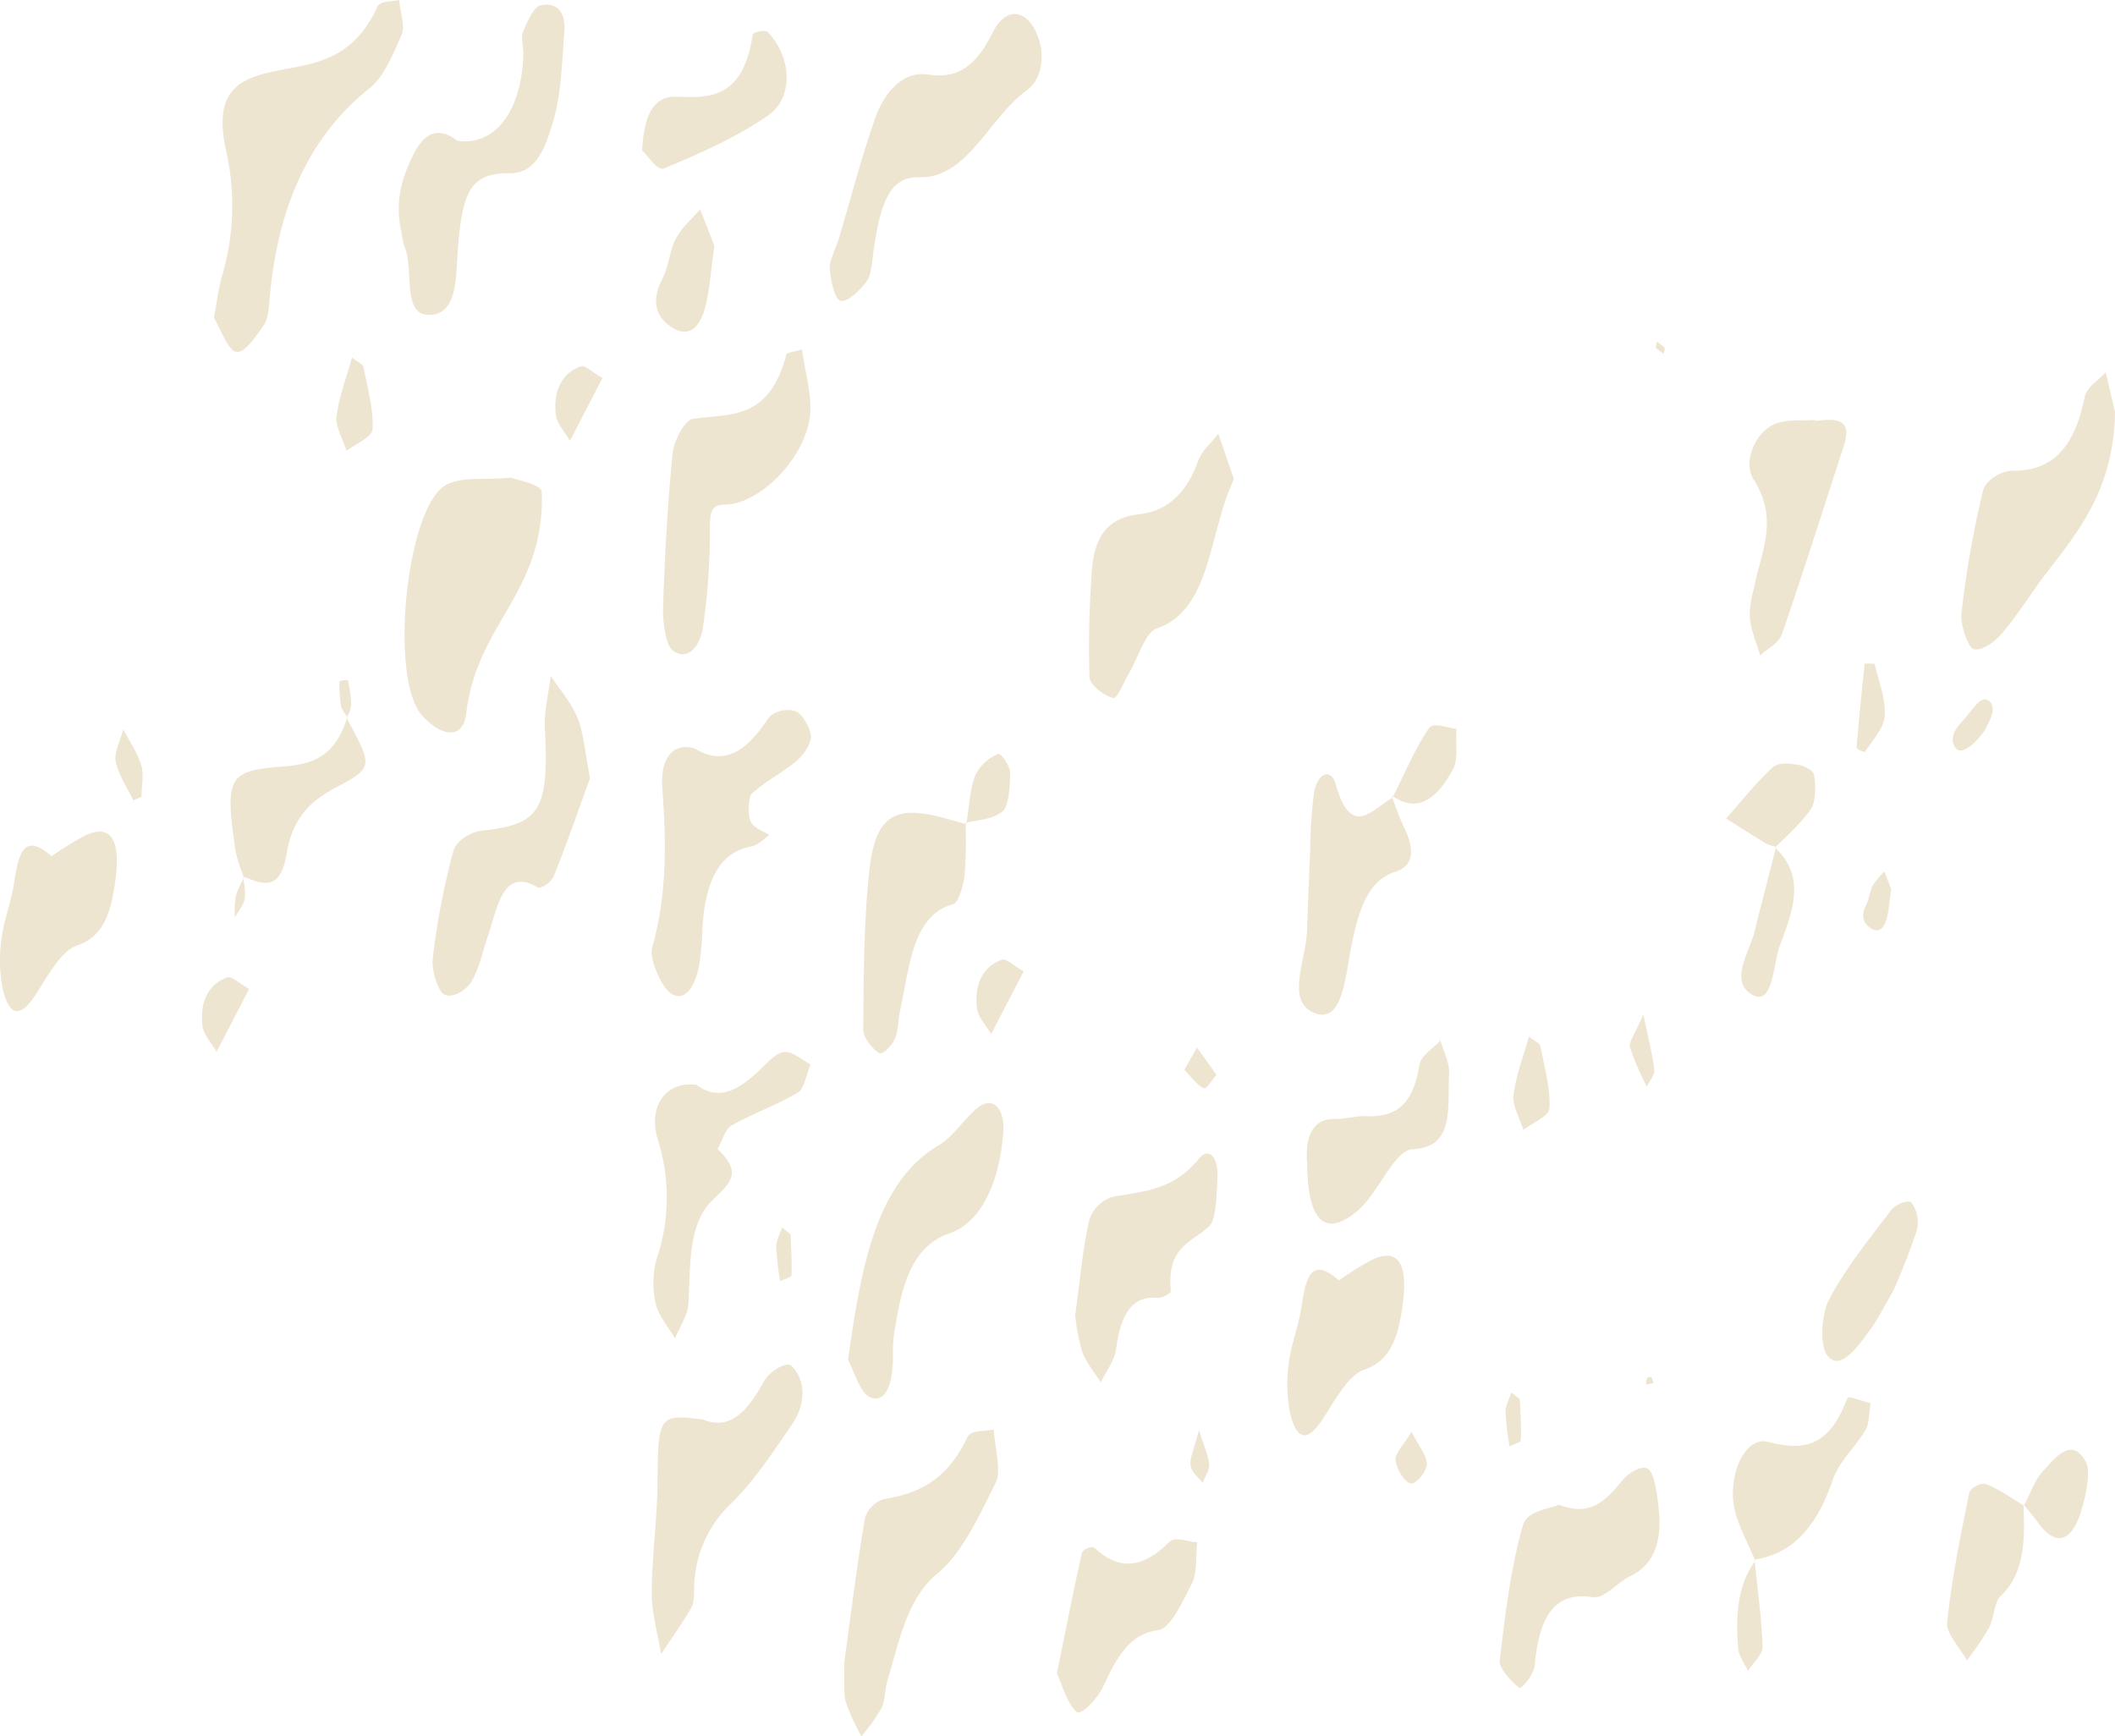 <svg xmlns="http://www.w3.org/2000/svg" xmlns:xlink="http://www.w3.org/1999/xlink" width="403.666" height="331.4" viewBox="0 0 403.666 331.4">
  <defs>
    <clipPath id="clip-path">
      <rect id="Rectangle_225" data-name="Rectangle 225" width="403.666" height="331.4" fill="none"/>
    </clipPath>
  </defs>
  <g id="Story_Pattern04" opacity="0.5">
    <g id="Group_526" data-name="Group 526" clip-path="url(#clip-path)">
      <path id="Path_1269" data-name="Path 1269" d="M195.246,185.164l-.137-.178.14.184c-.045.061-.061.135-.106.2.559,5.426,1.325,10.837,1.5,16.287.047,1.462-1.8,3.039-2.785,4.563-.646-1.4-1.739-2.731-1.863-4.226-.518-6.136-.184-12.069,3.147-16.625-.016-.126-.023-.255-.035-.379.017,0,.035-.014.054-.017-1.178-2.7-2.509-5.285-3.476-8.141-2.255-6.688,1.217-15.577,6.02-14.31,6.224,1.647,11.366,1.266,14.809-7.611.154-.391.478-.977.668-.932,1.365.317,2.717.774,4.073,1.186-.287,1.711-.236,3.86-.932,5.048-2,3.41-5.038,5.883-6.342,9.715-3.161,9.312-8.022,14.024-14.821,15.044.029.064.055.132.083.2" transform="translate(139.759 112.674)" fill="#ddcba4"/>
      <path id="Path_1270" data-name="Path 1270" d="M182.215,111.8c1.015,4.922,1.763,7.713,2.087,10.6.1.92-.916,2.108-1.418,3.171a50.443,50.443,0,0,1-3.244-7.525c-.253-.921,1.089-2.783,2.575-6.25" transform="translate(131.436 81.813)" fill="#ddcba4"/>
      <path id="Path_1271" data-name="Path 1271" d="M134.779,164.23c.052,1.112-.8,2.31-1.245,3.469-.817-1.079-2.132-2-2.315-3.278-.2-1.372.658-3.074,1.612-6.835,1.12,3.635,1.876,5.107,1.948,6.645" transform="translate(96.003 115.319)" fill="#ddcba4"/>
      <path id="Path_1272" data-name="Path 1272" d="M126.319,164.344c-.3,2.354-1.924,4.326-2.942,6.47-1.223-1.971-2.771-3.69-3.58-5.978a38.429,38.429,0,0,1-1.3-6.853c.978-7.043,1.429-12.824,2.7-18.172a6.679,6.679,0,0,1,4.369-4.388c5.8-1.089,11.594-1.2,16.49-7.254,2.026-2.5,3.8-.192,3.593,3.593-.171,3.209-.215,7.928-1.54,9.208-3.38,3.244-8.231,3.862-7.348,12.547a3.737,3.737,0,0,1-2.437,1.167c-4.787-.49-7.118,2.856-8,9.66" transform="translate(86.715 93.027)" fill="#ddcba4"/>
      <path id="Path_1273" data-name="Path 1273" d="M125.3,197.775c-1.107,2.388-4.252,5.543-5.06,4.832-1.858-1.645-2.854-5.438-3.753-7.384,1.787-8.806,3.164-15.929,4.755-22.946.156-.7,1.907-1.453,2.418-.984,5,4.624,9.533,3.606,14.253-1.112,1.212-1.212,3.526-.029,5.334.052-.275,2.615,0,5.831-.944,7.71-1.8,3.583-4.153,8.784-6.517,9.061-5.391.629-7.852,5.09-10.486,10.772" transform="translate(85.24 124.138)" fill="#ddcba4"/>
      <path id="Path_1274" data-name="Path 1274" d="M232.417,79.3c-2.863,3.69-5.4,7.947-8.375,11.421-1.527,1.787-3.751,3.453-5.514,3.161-.992-.163-2.6-4.686-2.348-6.816A188.668,188.668,0,0,1,220.3,63.624c.52-2.071,3.618-3.827,5.531-3.8,6.984.078,11.754-3.526,13.842-13.995.4-2.018,2.644-3.219,4.037-4.8q.888,3.774,1.78,7.545c-.211,14.473-6.7,22.513-13.07,30.725" transform="translate(158.179 30.024)" fill="#ddcba4"/>
      <path id="Path_1275" data-name="Path 1275" d="M199.785,100.026l-.165.171.161-.166-.073.291c5.888,5.575,3.088,12.365.814,18.452-1.366,3.666-1.285,11.974-5.45,9.417-4.239-2.606-.376-8.055.632-12.133,1.3-5.263,2.664-10.491,4-15.737-.045-.038-.045-.087-.088-.125.055-.057.106-.118.158-.173a7.471,7.471,0,0,1-1.874-.575c-2.57-1.555-5.114-3.2-7.668-4.814,2.92-3.282,5.715-6.863,8.823-9.695,1.207-1.1,3.147-.8,4.721-.577,1.162.165,3.043.926,3.242,1.976.376,1.976.308,5.15-.54,6.4-1.94,2.864-4.423,4.922-6.7,7.282Z" transform="translate(139.212 61.579)" fill="#ddcba4"/>
      <path id="Path_1276" data-name="Path 1276" d="M163.259,99.517c2,4.059,1.874,7.267-1.718,8.384-5.259,1.633-6.993,7.351-8.351,14.012-1.155,5.663-1.611,14.777-6.78,13.04-5.989-2.012-1.91-10.153-1.714-15.728.177-5.095.364-10.19.6-15.28a91.821,91.821,0,0,1,.746-11.244c.606-3.477,3.19-4.847,4.153-1.441,2.932,10.347,6.9,4.75,10.779,2.527-.055-.145-.116-.287-.171-.431.12.088.22.066.338.149,2.217-4.42,4.2-9.18,6.82-13,.878-1.282,3.443-.026,5.239.071-.149,2.579.339,5.9-.568,7.6-2.9,5.453-6.608,8.709-11.49,5.329-.042.088-.094.173-.137.262a.231.231,0,0,0-.029.021c.743,1.931,1.41,3.942,2.286,5.73" transform="translate(104.761 58.493)" fill="#ddcba4"/>
      <path id="Path_1277" data-name="Path 1277" d="M88.276,136.553c.1,2.61.31,5.235.185,7.821-.019.468-1.411.783-2.17,1.171a57.319,57.319,0,0,1-.746-6.6c-.005-1.221.726-2.449,1.126-3.675.535.429,1.07.855,1.605,1.283" transform="translate(62.601 98.989)" fill="#ddcba4"/>
      <path id="Path_1278" data-name="Path 1278" d="M184.218,38.839a5.576,5.576,0,0,1-.237,1.126c-.5-.383-1.008-.762-1.51-1.146.09-.386.177-.772.263-1.157a13.289,13.289,0,0,1,1.484,1.178" transform="translate(133.53 27.56)" fill="#ddcba4"/>
      <path id="Path_1279" data-name="Path 1279" d="M93.015,44.831c.016.005.033.014.054.021,2.276-7.708,4.307-15.546,6.917-23.083,2.061-5.956,5.817-9.348,10.16-8.671,5.039.786,8.891-.862,12.344-7.933,2.075-4.255,5.438-4.894,7.743-1.243,2.464,3.9,2.288,9.727-1.271,12.27-6.929,4.941-11.272,16.788-20.369,16.514-5.578-.17-7.492,4.565-8.832,14.386-.255,1.869-.384,4.328-1.237,5.445-1.4,1.837-3.574,3.978-5,3.748-1.077-.175-1.869-3.7-2.068-6.014-.132-1.557.992-3.607,1.559-5.438" transform="translate(66.919 1.124)" fill="#ddcba4"/>
      <path id="Path_1280" data-name="Path 1280" d="M221.458,82.783c-.289.405-.5.729-.738,1.027-2.213,2.792-4.307,3.813-5.112,2.374-1.172-2.1.436-3.883,2.05-5.609.255-.272.468-.608.708-.9,1.211-1.475,2.573-3.476,3.895-2.189s.1,3.465-.8,5.3" transform="translate(157.485 56.399)" fill="#ddcba4"/>
      <path id="Path_1281" data-name="Path 1281" d="M205.965,102.31c.54-1.043.648-2.586,1.2-3.6a15.513,15.513,0,0,1,2.218-2.662c.494,1.257.985,2.516,1.3,3.327-.326,2.34-.428,3.959-.784,5.438-.573,2.369-1.779,3.057-3.316,1.921-1.413-1.044-1.633-2.47-.623-4.421" transform="translate(150.266 70.285)" fill="#ddcba4"/>
      <path id="Path_1282" data-name="Path 1282" d="M110.853,129.561c2.639-1.566,4.749-4.953,7.277-7.038,2.911-2.4,5.355-.062,4.949,4.87-.769,9.35-4.163,16.944-10.263,19.048-7.582,2.612-9.234,10.621-10.63,19.659a31.6,31.6,0,0,0-.145,4.305c-.062,4.347-1.233,8.559-4.347,7.324-1.933-.769-3.2-5.287-4.236-7.173,2.618-18.528,5.493-33.934,17.394-40.995" transform="translate(68.392 88.966)" fill="#ddcba4"/>
      <path id="Path_1283" data-name="Path 1283" d="M102.173,132.073c-.391,1.794-.327,3.971-1.011,5.408-.646,1.365-2.286,3.093-2.98,2.7-1.262-.717-3.058-2.923-3.044-4.465.076-9.921.1-19.943,1.082-29.714,1-9.953,4.042-12.552,10.971-11.432,2.509.405,4.991,1.238,7.481,1.886,0-.069.005-.139.005-.208l.149.246-.147-.246c.059-.017.125-.021.185-.036.487-3.084.63-6.467,1.668-9.069a8.31,8.31,0,0,1,4.352-4.039c.5-.236,2.295,2.3,2.295,3.562,0,2.553-.307,6.43-1.415,7.355-1.953,1.631-4.546,1.6-6.9,2.191-.014.094-.021.192-.038.282l-.154-.038a90.62,90.62,0,0,1-.184,9.769c-.239,2.042-1.195,5.28-2.14,5.533-7.835,2.1-8.344,11.884-10.174,20.317" transform="translate(69.62 60.801)" fill="#ddcba4"/>
      <path id="Path_1284" data-name="Path 1284" d="M120.535,74.636c.421-8.281,3.9-10.865,9.158-11.478,4.555-.532,8.68-3.249,11.083-9.97.79-2.208,2.6-3.618,3.933-5.395.959,2.79,1.915,5.58,2.987,8.7-4.87,10.157-4.269,24.962-14.781,28.5-2.139.719-3.585,5.748-5.372,8.763-.965,1.63-2.139,4.691-2.922,4.492-1.676-.429-4.425-2.433-4.5-4.013a194.572,194.572,0,0,1,.416-19.6" transform="translate(87.814 34.974)" fill="#ddcba4"/>
      <path id="Path_1285" data-name="Path 1285" d="M194.84,91.231c-.694-2.412-1.775-4.766-1.959-7.256-.165-2.225.561-4.653,1.067-6.9,1.446-6.444,4.22-12.124-.319-19.337-2.236-3.552.457-9.256,4.051-10.683,2.426-.963,5.1-.552,7.668-.759,0,.071.005.137.007.206a22.372,22.372,0,0,1,2.9-.232c2.307.109,3.886.965,2.508,5.156-3.91,11.9-7.653,23.919-11.74,35.678-.668,1.933-2.754,2.783-4.182,4.132" transform="translate(141.099 33.852)" fill="#ddcba4"/>
      <path id="Path_1286" data-name="Path 1286" d="M144.581,148.121c.814-5.443,1.779-9.745,7.138-5.036a60.655,60.655,0,0,1,6.413-3.957c4.7-2.206,6.737.578,5.845,7.916-.774,6.383-2.161,11.347-7.445,13.106-2.948.985-5.492,5.682-7.805,9.282-2.814,4.38-4.988,4.525-6.305-.918a28.365,28.365,0,0,1-.272-9.573c.455-3.7,1.879-7.126,2.431-10.82" transform="translate(103.823 101.273)" fill="#ddcba4"/>
      <path id="Path_1287" data-name="Path 1287" d="M93.027,202.226c1.129-8.162,2.343-18.045,3.988-27.767a5.431,5.431,0,0,1,3.7-3.642c6.326-1.02,11.91-3.477,15.825-11.761.715-1.512,3.32-1.069,5.052-1.526.206,3.422,1.451,7.968.423,10.055-3.176,6.44-6.567,13.676-11.09,17.378-5.919,4.846-7.279,12.772-9.6,20.418-.521,1.72-.457,3.954-1.174,5.389a36.971,36.971,0,0,1-3.827,5.351,45.054,45.054,0,0,1-2.954-6.461c-.487-1.638-.215-3.763-.341-7.435" transform="translate(68.076 115.278)" fill="#ddcba4"/>
      <path id="Path_1288" data-name="Path 1288" d="M130.526,119.7c.682-1.211,1.368-2.419,2.405-4.255,1.578,2.206,2.648,3.706,3.72,5.207-.824.916-1.851,2.818-2.435,2.553-1.344-.608-2.475-2.272-3.69-3.505" transform="translate(95.517 84.481)" fill="#ddcba4"/>
      <path id="Path_1289" data-name="Path 1289" d="M153.8,163.2c-.137-1.3,1.638-3.032,3.057-5.4,1.382,2.729,2.974,4.522,2.927,6.2-.04,1.394-2.113,3.864-3.084,3.661-1.148-.241-2.712-2.7-2.9-4.463" transform="translate(112.545 115.482)" fill="#ddcba4"/>
      <path id="Path_1290" data-name="Path 1290" d="M144.074,137.99c-.346-4.936.985-8.458,5.337-8.347,1.936.048,3.881-.591,5.814-.52,4.962.185,8.915-1.261,10.282-9.745.312-1.94,2.631-3.154,4.025-4.705.585,2.057,1.747,4.182,1.645,6.155-.336,6.593,1.155,14.277-6.929,14.583-3.483.133-6.531,8.257-10.271,11.523-6.378,5.571-9.833,2.43-9.9-8.945" transform="translate(105.393 83.916)" fill="#ddcba4"/>
      <path id="Path_1291" data-name="Path 1291" d="M202.119,151.134c3.245-6.153,7.71-11.625,11.889-17.117.849-1.115,3.325-2,3.839-1.391a6.451,6.451,0,0,1,1.069,5.154,123.7,123.7,0,0,1-4.567,11.729c-1.527,2.6-2.807,5.2-4.428,7.426-2.44,3.342-5.711,8-8.162,4.839-1.385-1.787-1.157-7.76.36-10.64" transform="translate(146.971 96.908)" fill="#ddcba4"/>
      <path id="Path_1292" data-name="Path 1292" d="M204.608,89.232c.44-5.375.982-10.732,1.555-16.083a12.967,12.967,0,0,1,1.915.05c.653,3,2.1,6.51,1.915,9.811-.139,2.47-2.324,4.736-3.727,6.908-.2.3-1.669-.542-1.659-.686" transform="translate(149.729 53.511)" fill="#ddcba4"/>
      <path id="Path_1293" data-name="Path 1293" d="M171.964,199.524c-.151,1.68-2.489,4.56-2.942,4.229-1.526-1.1-3.909-3.744-3.735-5.2,1.036-8.8,2.106-17.822,4.465-25.927.8-2.755,5.388-3.074,6.856-3.81,6.075,2.447,9.052-.968,12.15-4.721,1.275-1.548,3.881-2.961,4.937-2.045,1.2,1.046,1.611,4.7,1.917,7.327.771,6.577-.98,11.007-5.431,13.085-2.44,1.141-4.866,4.354-7.121,4-7-1.1-10.223,3.2-11.1,13.066" transform="translate(120.947 118.371)" fill="#ddcba4"/>
      <path id="Path_1294" data-name="Path 1294" d="M181.419,153.241a3.787,3.787,0,0,1,.175-1.261c.161-.246.549-.171.838-.237.132.39.267.779.4,1.169q-.707.166-1.413.329" transform="translate(132.76 111.044)" fill="#ddcba4"/>
      <path id="Path_1295" data-name="Path 1295" d="M224.757,187.744c-1.138,1.06-1.245,4.279-2.192,6.079a58.028,58.028,0,0,1-4.194,6.141c-1.337-2.428-3.993-5.173-3.775-7.227.883-8.368,2.551-16.57,4.217-24.7.21-1.018,2.274-2.057,3.237-1.69,2.438.926,4.745,2.62,7.106,4.025-.005-.078-.005-.151-.009-.227l.005.009c.05.064.1.126.151.19,1.152-2.194,2.082-4.839,3.536-6.428,2.475-2.705,5.556-6.782,8.269-1.759.984,1.817-.139,7.1-1.193,10.1-1.843,5.242-4.745,5.793-7.835,1.592-.894-1.216-1.844-2.338-2.778-3.507-.016.028-.026.061-.043.088-.033-.021-.071-.04-.1-.061.333,6.766.184,13.1-4.4,17.372" transform="translate(157.029 116.924)" fill="#ddcba4"/>
      <path id="Path_1296" data-name="Path 1296" d="M79.946,192.519c-.092,1.422.017,3.226-.514,4.161-1.808,3.154-3.862,6-5.821,8.955-.632-3.89-1.792-7.791-1.78-11.672.023-7.073,1.053-14.13,1.1-21.207.09-12.533.261-13.02,8.746-11.87,5.053,2.09,8.392-1.548,11.5-7.206,1.1-1.993,4.352-3.985,5.324-3.041,3.012,2.925,2.511,7.611.177,11.037-3.63,5.329-7.277,10.855-11.5,15.016a22.552,22.552,0,0,0-7.239,15.827" transform="translate(52.565 110.059)" fill="#ddcba4"/>
      <path id="Path_1297" data-name="Path 1297" d="M83.118,144.383c-4.541,4.613-4,12.419-4.425,19.58-.137,2.314-1.659,4.435-2.549,6.645-1.288-2.217-3.1-4.161-3.718-6.725a17.754,17.754,0,0,1,.2-8.448,36.52,36.52,0,0,0,.22-22.79c-1.962-6.647,1.785-11.212,7.4-10.427,4.584,3.389,8.572.552,12.5-3.275,1.333-1.3,2.851-2.944,4.321-3,1.63-.062,3.294,1.507,4.943,2.366-.774,1.841-1.271,4.695-2.374,5.344-4.161,2.454-8.574,3.988-12.768,6.338-1.1.613-1.749,2.942-2.6,4.48,5.1,4.788,2.011,6.714-1.136,9.913" transform="translate(52.696 84.843)" fill="#ddcba4"/>
      <path id="Path_1298" data-name="Path 1298" d="M94.308,102.121c-1.131.743-2.222,1.948-3.4,2.156-6.241,1.1-8.841,6.828-9.374,15.427a65.4,65.4,0,0,1-.6,7.085c-.736,4.21-2.807,7.457-5.566,5.45-1.772-1.288-4.021-6.631-3.477-8.524,2.887-10.07,2.747-20.113,1.966-30.666-.416-5.59,2.1-8.8,6.29-7.41C85.777,89.074,90,85.931,93.982,80c1.069-1.593,3.55-2.047,5.192-1.564,1.243.369,2.842,2.9,3.044,4.755.151,1.379-1.491,3.732-2.683,4.733-2.776,2.326-5.872,3.841-8.59,6.286-.634.57-.809,4.077-.251,5.251.681,1.429,2.366,1.818,3.613,2.66" transform="translate(52.546 57.264)" fill="#ddcba4"/>
      <path id="Path_1299" data-name="Path 1299" d="M47.742,82.055c-.035.109-.092.151-.125.258,5.01,9.258,5.01,9.365-2.1,13.165-4.333,2.314-8.183,5.317-9.4,12.6-1.259,7.561-4.787,5.72-8.2,4.439.016.052.028.1.048.156l0,.009c-.038.085-.074.177-.114.263a12.711,12.711,0,0,1,.258,3.787c-.284,1.339-1.223,2.366-1.877,3.529a20.306,20.306,0,0,1,.151-3.983,16.68,16.68,0,0,1,1.469-3.334c-.023-.158-.019-.307-.031-.462l.1.035a28.764,28.764,0,0,1-1.576-4.968C24.311,93.66,24.964,92.3,34.813,91.526c5.261-.412,10.226-1.136,12.8-9.213a1.056,1.056,0,0,0-.05-.1l.175-.159-.168.152c.033-.09.055-.178.1-.268A5.625,5.625,0,0,1,46.5,80a27.135,27.135,0,0,1-.3-4.781,3.533,3.533,0,0,1,1.605-.263,25.692,25.692,0,0,1,.632,4.84,5.657,5.657,0,0,1-.771,2.139c.024.036.045.076.071.116" transform="translate(18.596 54.825)" fill="#ddcba4"/>
      <path id="Path_1300" data-name="Path 1300" d="M17.665,87.221c.521,1.656.062,3.98.042,6l-1.553.707c-1.181-2.463-2.8-4.723-3.38-7.459-.353-1.643.907-4.025,1.446-6.077,1.181,2.251,2.653,4.309,3.446,6.827" transform="translate(9.302 58.831)" fill="#ddcba4"/>
      <path id="Path_1301" data-name="Path 1301" d="M55.311,46.072c-.513,5.647.107,13.085-5,13.622-6.06.639-3.315-8.74-5.284-13.006a16.162,16.162,0,0,1-.554-2.754c-1.316-5.618-.012-10.205,2.225-14.729,2.385-4.818,5.18-5.169,8.449-2.722C62.314,27.545,67.4,20.858,67.735,9.978c.043-1.432-.506-3.251-.087-4.239C68.5,3.721,69.7.969,70.994.657c2.144-.516,4.934.192,4.553,5.128-.442,5.7-.584,11.785-2.1,16.887-1.422,4.785-3.079,10.062-8.318,10.022-7.147-.052-8.886,3.025-9.819,13.378" transform="translate(32.158 0.377)" fill="#ddcba4"/>
      <path id="Path_1302" data-name="Path 1302" d="M70.208,42.616c-2.5,4.825-4.352,8.4-6.2,11.974-.951-1.668-2.534-3.193-2.726-5.027-.537-5.095,1.616-8.079,4.761-9.165.875-.3,2.009,1,4.168,2.218" transform="translate(44.783 29.53)" fill="#ddcba4"/>
      <path id="Path_1303" data-name="Path 1303" d="M116.621,108.011c-2.5,4.825-4.352,8.4-6.2,11.974-.951-1.668-2.534-3.193-2.726-5.027-.537-5.095,1.616-8.079,4.761-9.165.875-.3,2.009,1,4.168,2.218" transform="translate(78.747 77.385)" fill="#ddcba4"/>
      <path id="Path_1304" data-name="Path 1304" d="M31.262,109.952c-2.5,4.825-4.352,8.4-6.2,11.974-.951-1.668-2.534-3.193-2.726-5.027-.537-5.095,1.616-8.079,4.761-9.165.875-.3,2.009,1,4.168,2.218" transform="translate(16.283 78.806)" fill="#ddcba4"/>
      <path id="Path_1305" data-name="Path 1305" d="M168.656,154.746c.1,2.61.308,5.235.185,7.821-.019.468-1.411.783-2.17,1.171a57.3,57.3,0,0,1-.746-6.6c-.005-1.221.726-2.449,1.126-3.675.535.429,1.07.855,1.605,1.283" transform="translate(121.422 112.302)" fill="#ddcba4"/>
      <path id="Path_1306" data-name="Path 1306" d="M73.6,36.115c1.124-2.17,1.347-5.379,2.5-7.5,1.214-2.232,3.053-3.725,4.617-5.538C81.747,25.7,82.77,28.317,83.432,30c-.677,4.87-.887,8.236-1.631,11.314-1.191,4.93-3.7,6.364-6.9,4-2.937-2.172-3.4-5.138-1.3-9.2" transform="translate(52.91 16.89)" fill="#ddcba4"/>
      <path id="Path_1307" data-name="Path 1307" d="M2.705,101.381c.814-5.443,1.779-9.745,7.138-5.036a60.654,60.654,0,0,1,6.413-3.957c4.7-2.206,6.737.578,5.845,7.916-.774,6.383-2.161,11.347-7.445,13.106-2.948.985-5.491,5.682-7.805,9.282-2.814,4.38-4.988,4.525-6.305-.918A28.365,28.365,0,0,1,.274,112.2c.455-3.7,1.879-7.126,2.431-10.82" transform="translate(0 67.07)" fill="#ddcba4"/>
      <path id="Path_1308" data-name="Path 1308" d="M27.871,67.159c-1.633-.267-2.994-4.355-4.3-6.486.644-3.406.92-5.762,1.526-7.913a47.057,47.057,0,0,0,.812-23.933c-2.044-9.468.6-13.106,7.5-14.829,7.717-1.926,16.118-1.313,21.355-12.682C55.343.057,57.506.4,58.936,0c.22,2.21,1.131,5.079.518,6.5-1.647,3.819-3.505,8.228-6.063,10.256-11.037,8.752-17.574,21.763-19.173,40.2-.149,1.735-.3,3.935-1.049,4.994-1.566,2.217-3.651,5.478-5.3,5.206" transform="translate(17.25)" fill="#ddcba4"/>
      <path id="Path_1309" data-name="Path 1309" d="M37.1,50.625c.481-3.855,1.907-7.443,2.967-11.222,1.159.94,2.052,1.221,2.172,1.832.765,3.912,1.931,7.961,1.742,11.826-.078,1.566-3.221,2.778-4.972,4.149C38.321,55,36.859,52.572,37.1,50.625" transform="translate(27.132 28.835)" fill="#ddcba4"/>
      <path id="Path_1310" data-name="Path 1310" d="M166.806,125.464c.481-3.855,1.907-7.443,2.967-11.222,1.159.94,2.052,1.221,2.172,1.832.765,3.912,1.931,7.961,1.742,11.826-.078,1.566-3.221,2.778-4.972,4.149-.691-2.211-2.153-4.639-1.908-6.586" transform="translate(122.046 83.601)" fill="#ddcba4"/>
      <path id="Path_1311" data-name="Path 1311" d="M52.576,54c3.115-1.595,6.783-.847,12.27-1.358.89.376,5.819,1.2,5.926,2.728a34.536,34.536,0,0,1-2.243,13.809c-3.682,9.7-10.631,15.879-12.164,28.4-.731,5.985-5.767,3.694-8.61.232C41.6,90.323,45.051,57.85,52.576,54" transform="translate(32.626 38.521)" fill="#ddcba4"/>
      <path id="Path_1312" data-name="Path 1312" d="M85.1,68.113c-2.624.078-3.105.88-3.069,4.8a129.362,129.362,0,0,1-1.294,18.369c-.589,4.347-3.2,6.718-5.867,4.643-1.243-.963-1.882-5.336-1.792-8.082C73.4,78,73.918,68.132,74.905,58.4c.258-2.546,2.359-6.42,3.829-6.64,7.019-1.041,14.559.445,17.865-12.239.123-.469,1.143-.421,3-1.018.566,4.369,2.028,8.957,1.491,12.933-1.1,8.079-9.535,16.492-16,16.677" transform="translate(53.47 28.176)" fill="#ddcba4"/>
      <path id="Path_1313" data-name="Path 1313" d="M74.884,29.677c-1.207.5-3.109-2.565-4.12-3.471.429-8.29,3.081-10.424,6.733-10.25,6.447.31,12.561.156,14.377-11.821.078-.5,2.341-1.1,2.982-.417C99.4,8.608,99.65,16.2,94.824,19.531c-6.344,4.374-13.175,7.32-19.94,10.147" transform="translate(51.784 2.496)" fill="#ddcba4"/>
      <path id="Path_1314" data-name="Path 1314" d="M58.133,124.458c-1,2.979-1.716,6.446-3.245,8.669-1.15,1.676-3.708,2.928-5.04,2.139-1.19-.7-2.407-4.705-2.139-6.834a139.859,139.859,0,0,1,3.926-20.49c.6-2.123,3.519-3.729,5.46-3.923,11.057-1.119,12.838-3.968,12.013-19.445-.177-3.3.717-6.719,1.119-10.086,1.742,2.646,3.845,4.965,5.123,8.032,1.134,2.728,1.356,6.283,2.379,11.49-2.014,5.524-4.3,12.188-6.886,18.592-.52,1.288-2.411,2.658-3.2,2.2-6.583-3.815-7.552,3.853-9.508,9.653" transform="translate(34.885 54.51)" fill="#ddcba4"/>
    </g>
  </g>
</svg>
